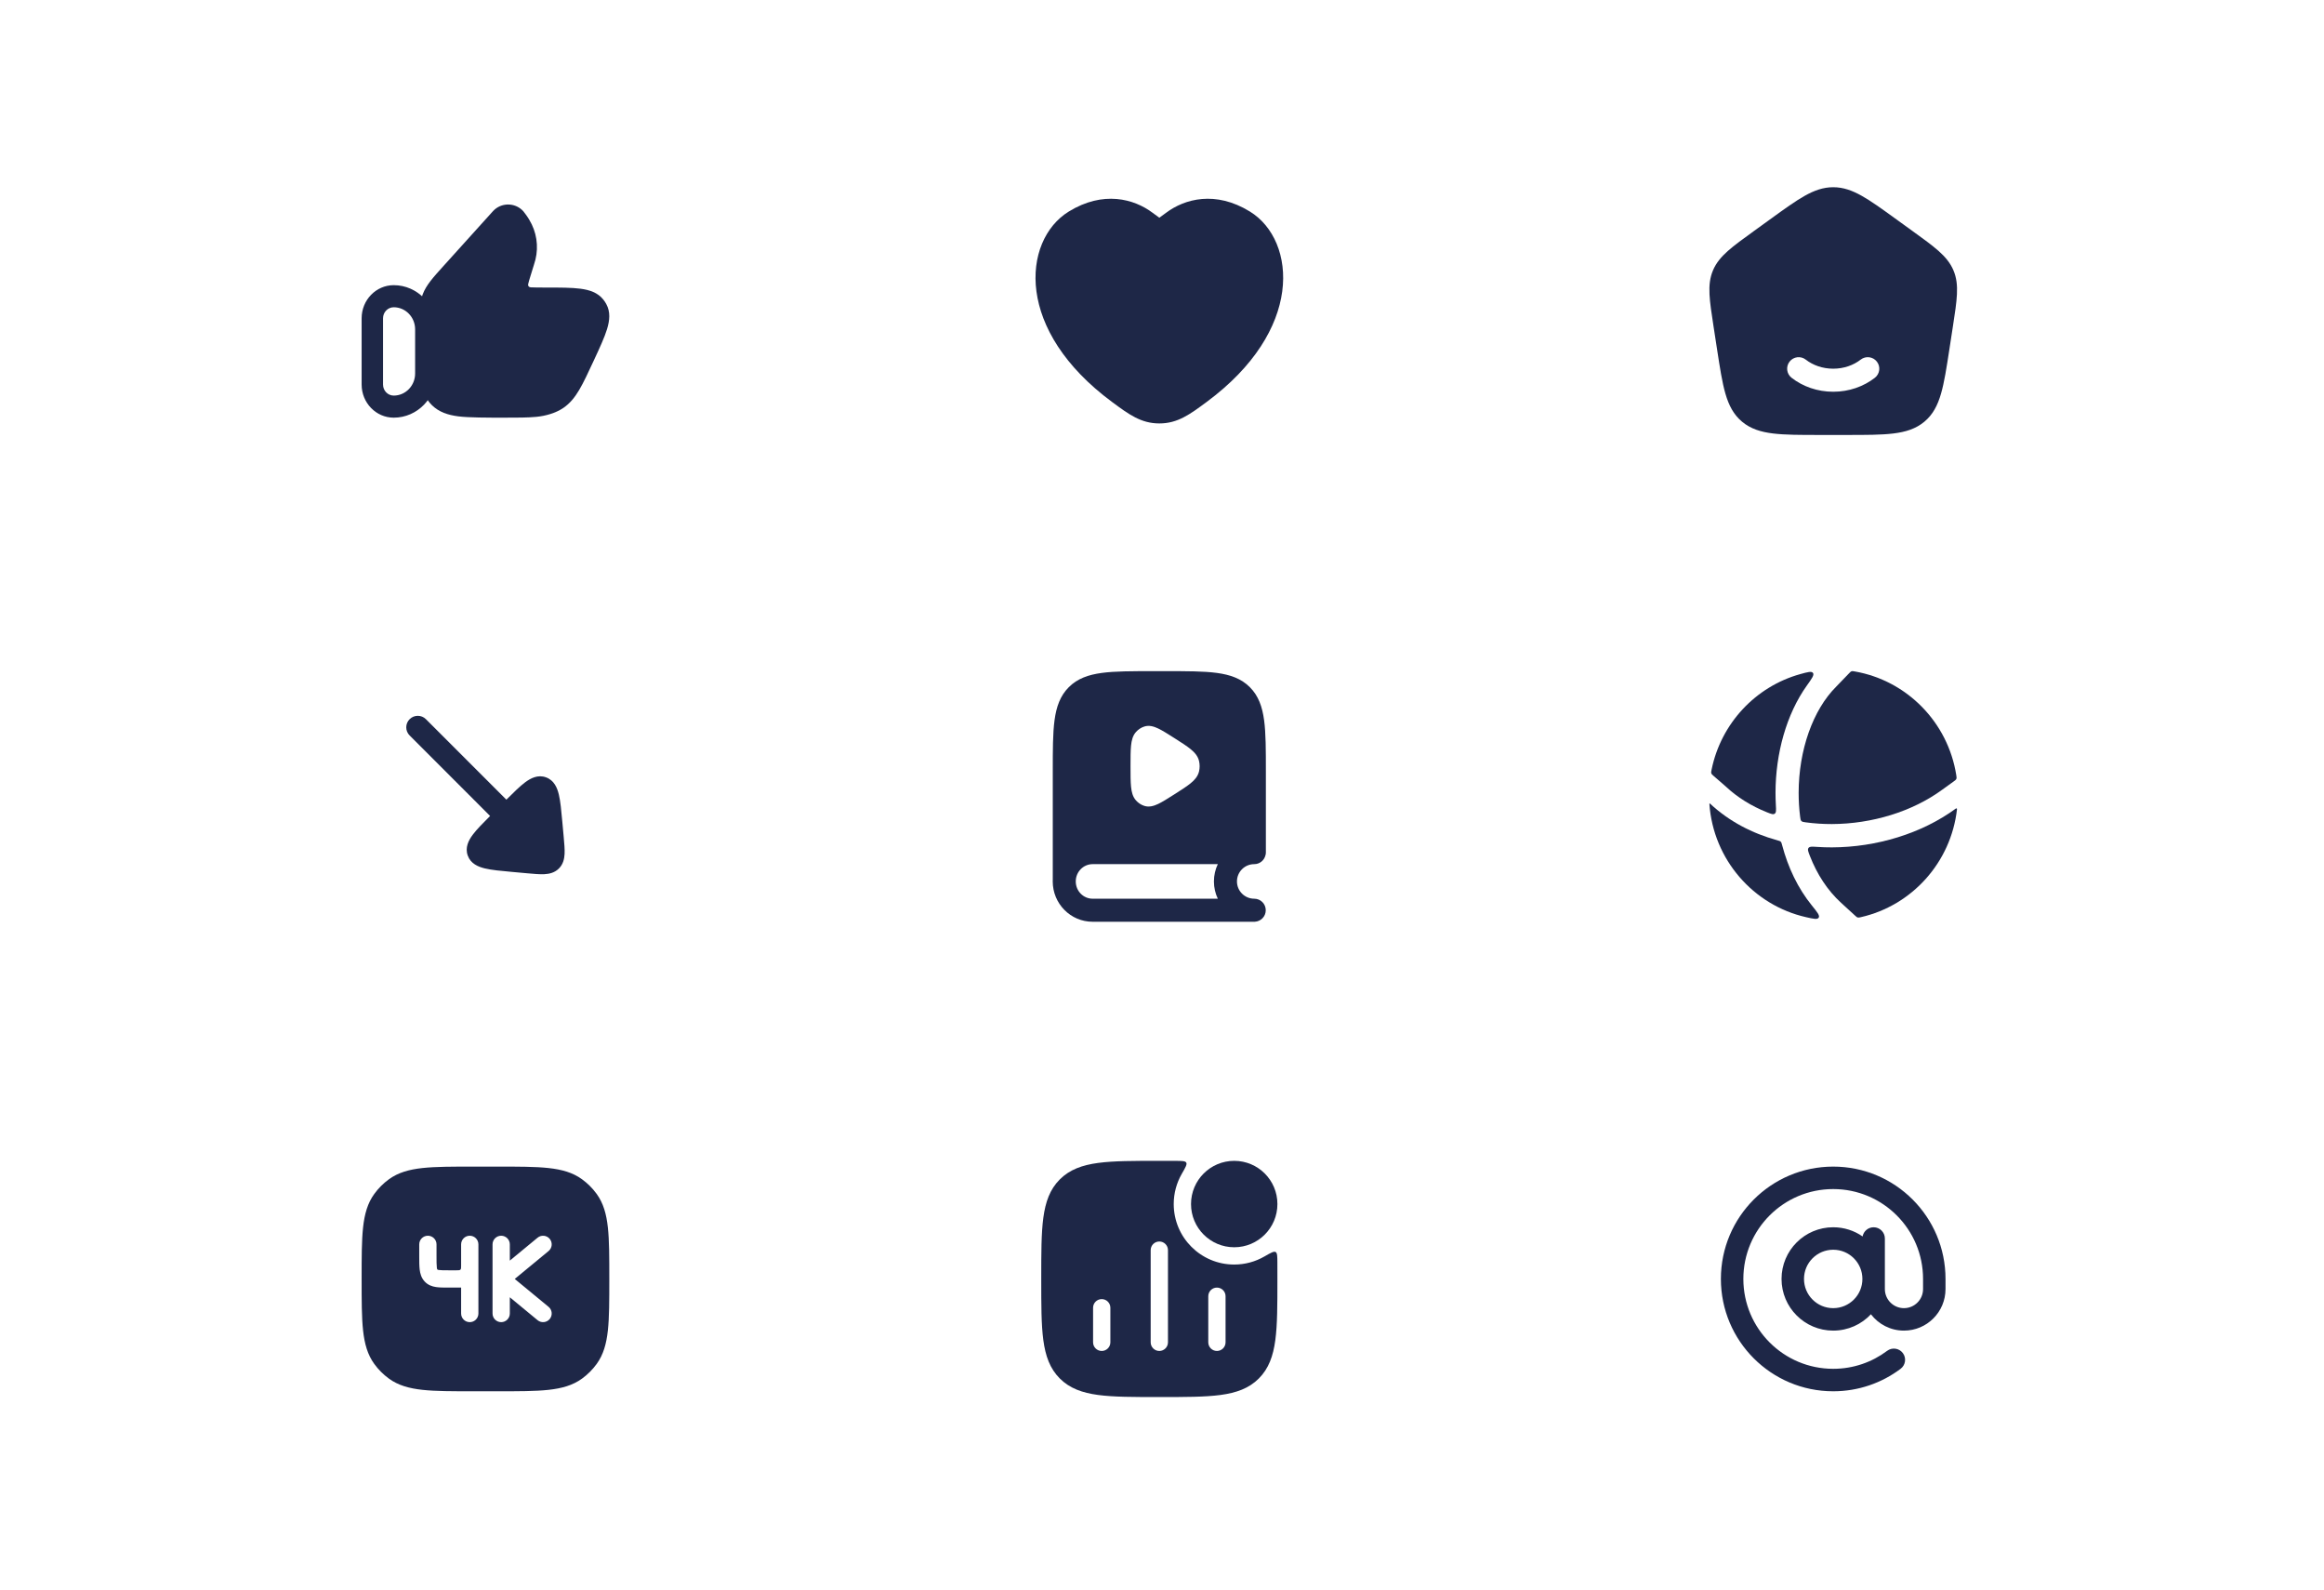 <svg width="269" height="184" viewBox="0 0 269 184" fill="none" xmlns="http://www.w3.org/2000/svg">
<rect x="0.691" y="0.5" width="267" height="183" rx="11.5" fill="white"/>
<rect x="0.691" y="0.5" width="267" height="183" rx="11.5" stroke="url(#paint0_linear_483_13185)"/>
<path fill-rule="evenodd" clip-rule="evenodd" d="M41.859 36.833C41.859 34.716 43.522 33 45.574 33C48.309 33 50.526 35.288 50.526 38.111V43.222C50.526 46.045 48.309 48.333 45.574 48.333C43.522 48.333 41.859 46.617 41.859 44.5V36.833ZM45.574 35.556C44.89 35.556 44.336 36.128 44.336 36.833V44.5C44.336 45.206 44.89 45.778 45.574 45.778C46.941 45.778 48.05 44.634 48.05 43.222V38.111C48.05 36.7 46.941 35.556 45.574 35.556Z" fill="#1E2747"/>
<path d="M57.255 24.246C58.23 23.398 59.727 23.489 60.585 24.46C60.736 24.649 61.084 25.11 61.266 25.438C62.106 26.826 62.362 28.478 61.976 30.048C61.932 30.223 61.878 30.4 61.793 30.673L61.429 31.85C61.277 32.339 61.186 32.638 61.139 32.862C61.104 32.986 61.121 33.237 61.47 33.252C61.71 33.274 62.651 33.275 63.176 33.275C64.826 33.275 66.165 33.275 67.189 33.41C68.235 33.549 69.185 33.854 69.832 34.665C69.96 34.825 70.074 34.996 70.172 35.175C70.678 36.095 70.571 37.086 70.266 38.083C69.97 39.053 69.415 40.247 68.735 41.711C68.105 43.069 67.545 44.275 67.044 45.12C66.525 45.995 65.971 46.682 65.205 47.206C64.307 47.818 63.111 48.139 62.086 48.237C61.093 48.333 59.873 48.333 58.343 48.333C56.497 48.333 54.21 48.333 53.044 48.181C51.838 48.024 50.822 47.688 50.012 46.904C49.197 46.114 48.845 45.117 48.681 43.934C48.523 42.798 48.523 41.356 48.523 39.573L48.523 38.009C48.523 36.252 48.523 35.103 48.936 34.038C49.348 32.976 50.125 32.116 51.32 30.794L56.933 24.578C57.039 24.46 57.148 24.34 57.255 24.246Z" fill="#1E2747"/>
<path d="M123.719 24.474C127.694 22.035 131.26 23.007 133.414 24.625C133.768 24.891 134.011 25.073 134.192 25.196C134.373 25.073 134.616 24.891 134.971 24.625C137.125 23.007 140.691 22.035 144.665 24.474C147.414 26.159 148.96 29.681 148.417 33.727C147.872 37.792 145.241 42.391 139.668 46.515C137.733 47.949 136.312 49 134.192 49C132.072 49 130.652 47.949 128.717 46.515C123.144 42.391 120.512 37.792 119.967 33.727C119.424 29.681 120.971 26.159 123.719 24.474Z" fill="#1E2747"/>
<path fill-rule="evenodd" clip-rule="evenodd" d="M208.891 22.661C210.006 22.035 211.038 21.666 212.193 21.666C213.347 21.666 214.38 22.035 215.494 22.661C216.574 23.267 217.812 24.161 219.367 25.286L221.38 26.741C222.628 27.644 223.626 28.365 224.378 29.032C225.155 29.722 225.736 30.409 226.104 31.273C226.474 32.139 226.563 33.027 226.513 34.05C226.466 35.038 226.283 36.23 226.054 37.715L225.634 40.451C225.309 42.563 225.051 44.244 224.671 45.554C224.279 46.909 223.726 47.984 222.737 48.806C221.753 49.625 220.581 49.989 219.149 50.163C217.755 50.333 215.998 50.333 213.778 50.333H210.607C208.388 50.333 206.63 50.333 205.237 50.163C203.805 49.989 202.632 49.625 201.648 48.806C200.66 47.984 200.107 46.909 199.714 45.554C199.335 44.244 199.076 42.563 198.752 40.451L198.331 37.716C198.103 36.23 197.92 35.038 197.872 34.05C197.822 33.027 197.912 32.139 198.281 31.273C198.65 30.409 199.231 29.722 200.007 29.032C200.76 28.365 201.757 27.644 203.006 26.741L205.018 25.286C206.574 24.161 207.811 23.267 208.891 22.661ZM209.012 41.614C208.431 41.162 207.593 41.266 207.141 41.847C206.688 42.428 206.793 43.266 207.374 43.718C208.678 44.734 210.368 45.333 212.193 45.333C214.018 45.333 215.707 44.734 217.012 43.718C217.593 43.266 217.697 42.428 217.245 41.847C216.793 41.266 215.955 41.162 215.374 41.614C214.546 42.258 213.435 42.666 212.193 42.666C210.95 42.666 209.839 42.258 209.012 41.614Z" fill="#1E2747"/>
<path fill-rule="evenodd" clip-rule="evenodd" d="M47.414 85.11C46.893 84.589 46.893 83.745 47.414 83.225C47.935 82.704 48.779 82.704 49.3 83.225L58.613 92.538C59.458 91.694 60.171 90.988 60.783 90.532C61.427 90.051 62.261 89.615 63.199 89.955C64.137 90.294 64.498 91.163 64.685 91.944C64.872 92.725 64.969 93.79 65.084 95.061L65.249 96.867C65.317 97.617 65.377 98.282 65.35 98.818C65.32 99.398 65.183 100.011 64.691 100.503C64.199 100.994 63.586 101.132 63.007 101.162C62.471 101.189 61.805 101.129 61.055 101.06L59.25 100.896C57.979 100.781 56.914 100.684 56.133 100.497C55.351 100.31 54.483 99.949 54.143 99.011C53.803 98.073 54.239 97.239 54.72 96.595C55.177 95.983 55.883 95.269 56.728 94.424L47.414 85.11Z" fill="#1E2747"/>
<path fill-rule="evenodd" clip-rule="evenodd" d="M133.448 77.666H134.932C137.382 77.666 139.323 77.666 140.842 77.87C142.405 78.08 143.671 78.523 144.669 79.521C145.666 80.519 146.109 81.784 146.319 83.347C146.523 84.866 146.523 86.807 146.523 89.257V98.666C146.523 98.775 146.506 98.881 146.473 98.979C146.333 99.564 145.806 99.999 145.177 99.999C144.073 99.999 143.177 100.895 143.177 101.999C143.177 103.104 144.073 103.999 145.177 103.999C145.913 103.999 146.51 104.596 146.51 105.333C146.51 106.045 145.953 106.626 145.25 106.664C145.232 106.665 145.213 106.666 145.194 106.666L145.177 106.666H126.47C123.901 106.666 121.852 104.558 121.852 101.999C121.852 101.925 121.853 101.85 121.857 101.776V89.257C121.857 86.807 121.857 84.866 122.061 83.347C122.271 81.784 122.714 80.519 123.712 79.521C124.71 78.523 125.975 78.08 127.538 77.87C129.057 77.666 130.998 77.666 133.448 77.666ZM126.47 99.999H140.96C140.672 100.605 140.51 101.284 140.51 101.999C140.51 102.715 140.672 103.393 140.96 103.999H126.47C125.41 103.999 124.518 103.122 124.518 101.999C124.518 100.876 125.41 99.999 126.47 99.999ZM135.903 85.393L135.978 85.441C136.742 85.927 137.367 86.325 137.816 86.692C138.278 87.07 138.653 87.493 138.787 88.062C138.88 88.458 138.88 88.874 138.787 89.27C138.653 89.839 138.278 90.261 137.816 90.639C137.367 91.007 136.742 91.405 135.978 91.891L135.903 91.939C135.167 92.407 134.561 92.792 134.062 93.03C133.558 93.27 133.013 93.436 132.455 93.258C132.077 93.139 131.743 92.914 131.48 92.616C131.108 92.196 130.977 91.64 130.917 91.043C130.857 90.446 130.857 89.67 130.857 88.704V88.627C130.857 87.662 130.857 86.886 130.917 86.289C130.977 85.692 131.108 85.136 131.48 84.716C131.743 84.418 132.077 84.193 132.455 84.073C133.013 83.896 133.558 84.062 134.062 84.302C134.561 84.54 135.167 84.925 135.903 85.393Z" fill="#1E2747"/>
<path d="M209.146 79.327C209.725 78.517 210.015 78.112 209.853 77.878C209.691 77.644 209.254 77.765 208.379 78.008C203.205 79.446 199.199 83.721 198.114 89.066C198.07 89.279 198.049 89.385 198.084 89.488C198.119 89.592 198.204 89.665 198.372 89.812L199.72 90.982L199.738 91C201.108 92.284 202.725 93.276 204.496 93.987C204.996 94.187 205.246 94.288 205.424 94.159C205.603 94.029 205.586 93.743 205.554 93.169C205.527 92.689 205.514 92.21 205.514 91.732C205.521 87.218 206.761 82.662 209.146 79.327Z" fill="#1E2747"/>
<path d="M197.934 92.993C197.903 92.967 197.857 92.991 197.859 93.031C198.314 99.471 202.944 104.749 209.038 106.133C209.921 106.334 210.362 106.434 210.513 106.19C210.663 105.946 210.351 105.561 209.728 104.793C208.087 102.768 206.96 100.365 206.287 97.828C206.226 97.596 206.195 97.48 206.12 97.404C206.044 97.328 205.93 97.296 205.7 97.232C202.824 96.439 200.138 95.054 197.934 92.993Z" fill="#1E2747"/>
<path d="M214.71 105.944C214.857 106.079 214.931 106.147 215.026 106.172C215.12 106.197 215.214 106.176 215.402 106.133C221.302 104.791 225.828 99.8 226.521 93.638C226.529 93.568 226.45 93.521 226.392 93.562C222.432 96.466 217.192 98.044 212.043 98.059C211.468 98.061 210.892 98.043 210.317 98.004C209.747 97.967 209.462 97.948 209.332 98.127C209.202 98.305 209.301 98.558 209.498 99.064C210.312 101.151 211.51 103.018 213.108 104.479L214.71 105.944Z" fill="#1E2747"/>
<path d="M226.114 90.446C226.305 90.309 226.4 90.24 226.444 90.134C226.488 90.028 226.47 89.916 226.435 89.691C225.471 83.59 220.728 78.757 214.698 77.702C214.505 77.668 214.409 77.651 214.315 77.682C214.22 77.713 214.15 77.786 214.009 77.933L212.549 79.448L212.539 79.458C209.819 82.169 208.199 86.838 208.191 91.737C208.19 92.664 208.246 93.588 208.361 94.498C208.396 94.774 208.413 94.912 208.509 95.01C208.605 95.107 208.742 95.125 209.016 95.163C210.007 95.297 211.018 95.363 212.037 95.36C216.69 95.346 221.368 93.91 224.822 91.377L224.831 91.37L226.114 90.446Z" fill="#1E2747"/>
<path fill-rule="evenodd" clip-rule="evenodd" d="M54.799 135H57.586C60.035 135 61.955 135 63.477 135.165C65.031 135.333 66.291 135.683 67.366 136.464C68.017 136.937 68.589 137.509 69.062 138.16C69.843 139.235 70.193 140.495 70.361 142.049C70.526 143.571 70.526 145.491 70.526 147.94V148.06C70.526 150.509 70.526 152.429 70.361 153.951C70.193 155.505 69.843 156.765 69.062 157.84C68.589 158.491 68.017 159.063 67.366 159.536C66.291 160.317 65.031 160.667 63.477 160.835C61.955 161 60.035 161 57.586 161H54.799C52.35 161 50.431 161 48.908 160.835C47.354 160.667 46.095 160.317 45.02 159.536C44.369 159.063 43.797 158.491 43.324 157.84C42.542 156.765 42.193 155.505 42.024 153.951C41.859 152.429 41.859 150.509 41.859 148.06V147.94C41.859 145.491 41.859 143.571 42.024 142.049C42.193 140.495 42.542 139.235 43.324 138.16C43.797 137.509 44.369 136.937 45.02 136.464C46.095 135.683 47.354 135.333 48.908 135.165C50.431 135 52.35 135 54.799 135ZM63.496 144.771C63.922 144.42 63.982 143.79 63.631 143.364C63.279 142.938 62.649 142.877 62.223 143.229L59.011 145.879V144C59.011 143.448 58.563 143 58.011 143C57.459 143 57.011 143.448 57.011 144V152C57.011 152.552 57.459 153 58.011 153C58.563 153 59.011 152.552 59.011 152V150.121L62.223 152.771C62.649 153.123 63.279 153.062 63.631 152.636C63.982 152.21 63.922 151.58 63.496 151.229L59.582 148L63.496 144.771ZM50.526 144C50.526 143.448 50.078 143 49.526 143C48.974 143 48.526 143.448 48.526 144V145.333C48.526 145.352 48.526 145.371 48.526 145.389C48.526 145.97 48.526 146.493 48.578 146.918C48.634 147.375 48.764 147.868 49.141 148.282C49.53 148.71 50.014 148.873 50.474 148.94C50.878 149 51.371 149 51.889 149H53.374V152C53.374 152.552 53.822 153 54.375 153C54.927 153 55.375 152.552 55.375 152V144C55.375 143.448 54.927 143 54.375 143C53.822 143 53.374 143.448 53.374 144V146.467C53.374 146.718 53.374 146.844 53.296 146.922C53.218 147 53.093 147 52.841 147H51.95C51.348 147 51.007 146.997 50.767 146.962C50.594 146.936 50.586 146.871 50.567 146.71C50.566 146.699 50.565 146.687 50.563 146.675C50.528 146.387 50.526 145.988 50.526 145.333V144Z" fill="#1E2747"/>
<path fill-rule="evenodd" clip-rule="evenodd" d="M137.308 134.54C137.193 134.341 136.811 134.339 136.047 134.336C135.481 134.334 134.888 134.334 134.267 134.334H134.114C131.193 134.334 128.899 134.334 127.107 134.575C125.272 134.822 123.816 135.338 122.671 136.482C121.527 137.626 121.011 139.082 120.764 140.918C120.523 142.709 120.523 145.003 120.523 147.924V148.077C120.523 150.998 120.523 153.292 120.764 155.083C121.011 156.919 121.527 158.375 122.671 159.519C123.816 160.664 125.272 161.18 127.107 161.427C128.899 161.667 131.193 161.667 134.114 161.667H134.266C137.187 161.667 139.482 161.667 141.273 161.427C143.108 161.18 144.565 160.664 145.709 159.519C146.853 158.375 147.369 156.919 147.616 155.083C147.857 153.292 147.857 150.998 147.857 148.077V147.924C147.857 147.303 147.857 146.71 147.855 146.144C147.851 145.38 147.85 144.998 147.65 144.883C147.451 144.768 147.081 144.981 146.343 145.406C145.316 145.996 144.126 146.334 142.857 146.334C138.991 146.334 135.857 143.2 135.857 139.334C135.857 138.065 136.195 136.875 136.785 135.848C137.21 135.109 137.423 134.74 137.308 134.54ZM135.19 144.667C135.19 144.115 134.742 143.667 134.19 143.667C133.638 143.667 133.19 144.115 133.19 144.667V155.334C133.19 155.886 133.638 156.334 134.19 156.334C134.742 156.334 135.19 155.886 135.19 155.334V144.667ZM141.857 150.001C141.857 149.448 141.409 149.001 140.857 149.001C140.305 149.001 139.857 149.448 139.857 150.001V155.334C139.857 155.886 140.305 156.334 140.857 156.334C141.409 156.334 141.857 155.886 141.857 155.334V150.001ZM128.523 151.334C128.523 150.782 128.076 150.334 127.523 150.334C126.971 150.334 126.523 150.782 126.523 151.334V155.334C126.523 155.886 126.971 156.334 127.523 156.334C128.076 156.334 128.523 155.886 128.523 155.334V151.334Z" fill="#1E2747"/>
<path d="M137.859 139.334C137.859 136.573 140.098 134.334 142.859 134.334C145.621 134.334 147.859 136.573 147.859 139.334C147.859 142.095 145.621 144.334 142.859 144.334C140.098 144.334 137.859 142.095 137.859 139.334Z" fill="#1E2747"/>
<path fill-rule="evenodd" clip-rule="evenodd" d="M212.191 137.6C206.448 137.6 201.791 142.256 201.791 148C201.791 153.744 206.448 158.4 212.191 158.4C214.535 158.4 216.693 157.627 218.432 156.321C219.006 155.889 219.821 156.005 220.252 156.579C220.683 157.153 220.567 157.968 219.993 158.399C217.82 160.032 215.117 161 212.191 161C205.012 161 199.191 155.18 199.191 148C199.191 140.82 205.012 135 212.191 135C219.371 135 225.191 140.82 225.191 148V149.17C225.191 151.827 223.038 153.98 220.381 153.98C218.822 153.98 217.436 153.238 216.557 152.088C215.466 153.253 213.914 153.98 212.191 153.98C208.889 153.98 206.211 151.303 206.211 148C206.211 144.698 208.889 142.02 212.191 142.02C213.455 142.02 214.628 142.413 215.593 143.082C215.705 142.478 216.235 142.02 216.871 142.02C217.589 142.02 218.171 142.602 218.171 143.32V149.17C218.171 150.391 219.161 151.38 220.381 151.38C221.602 151.38 222.591 150.391 222.591 149.17V148C222.591 142.256 217.935 137.6 212.191 137.6ZM215.571 148C215.571 146.134 214.058 144.62 212.191 144.62C210.325 144.62 208.811 146.134 208.811 148C208.811 149.867 210.325 151.38 212.191 151.38C214.058 151.38 215.571 149.867 215.571 148Z" fill="#1E2747"/>
<defs>
<linearGradient id="paint0_linear_483_13185" x1="134.191" y1="0" x2="134.191" y2="184" gradientUnits="userSpaceOnUse">

</linearGradient>
</defs>
</svg>
